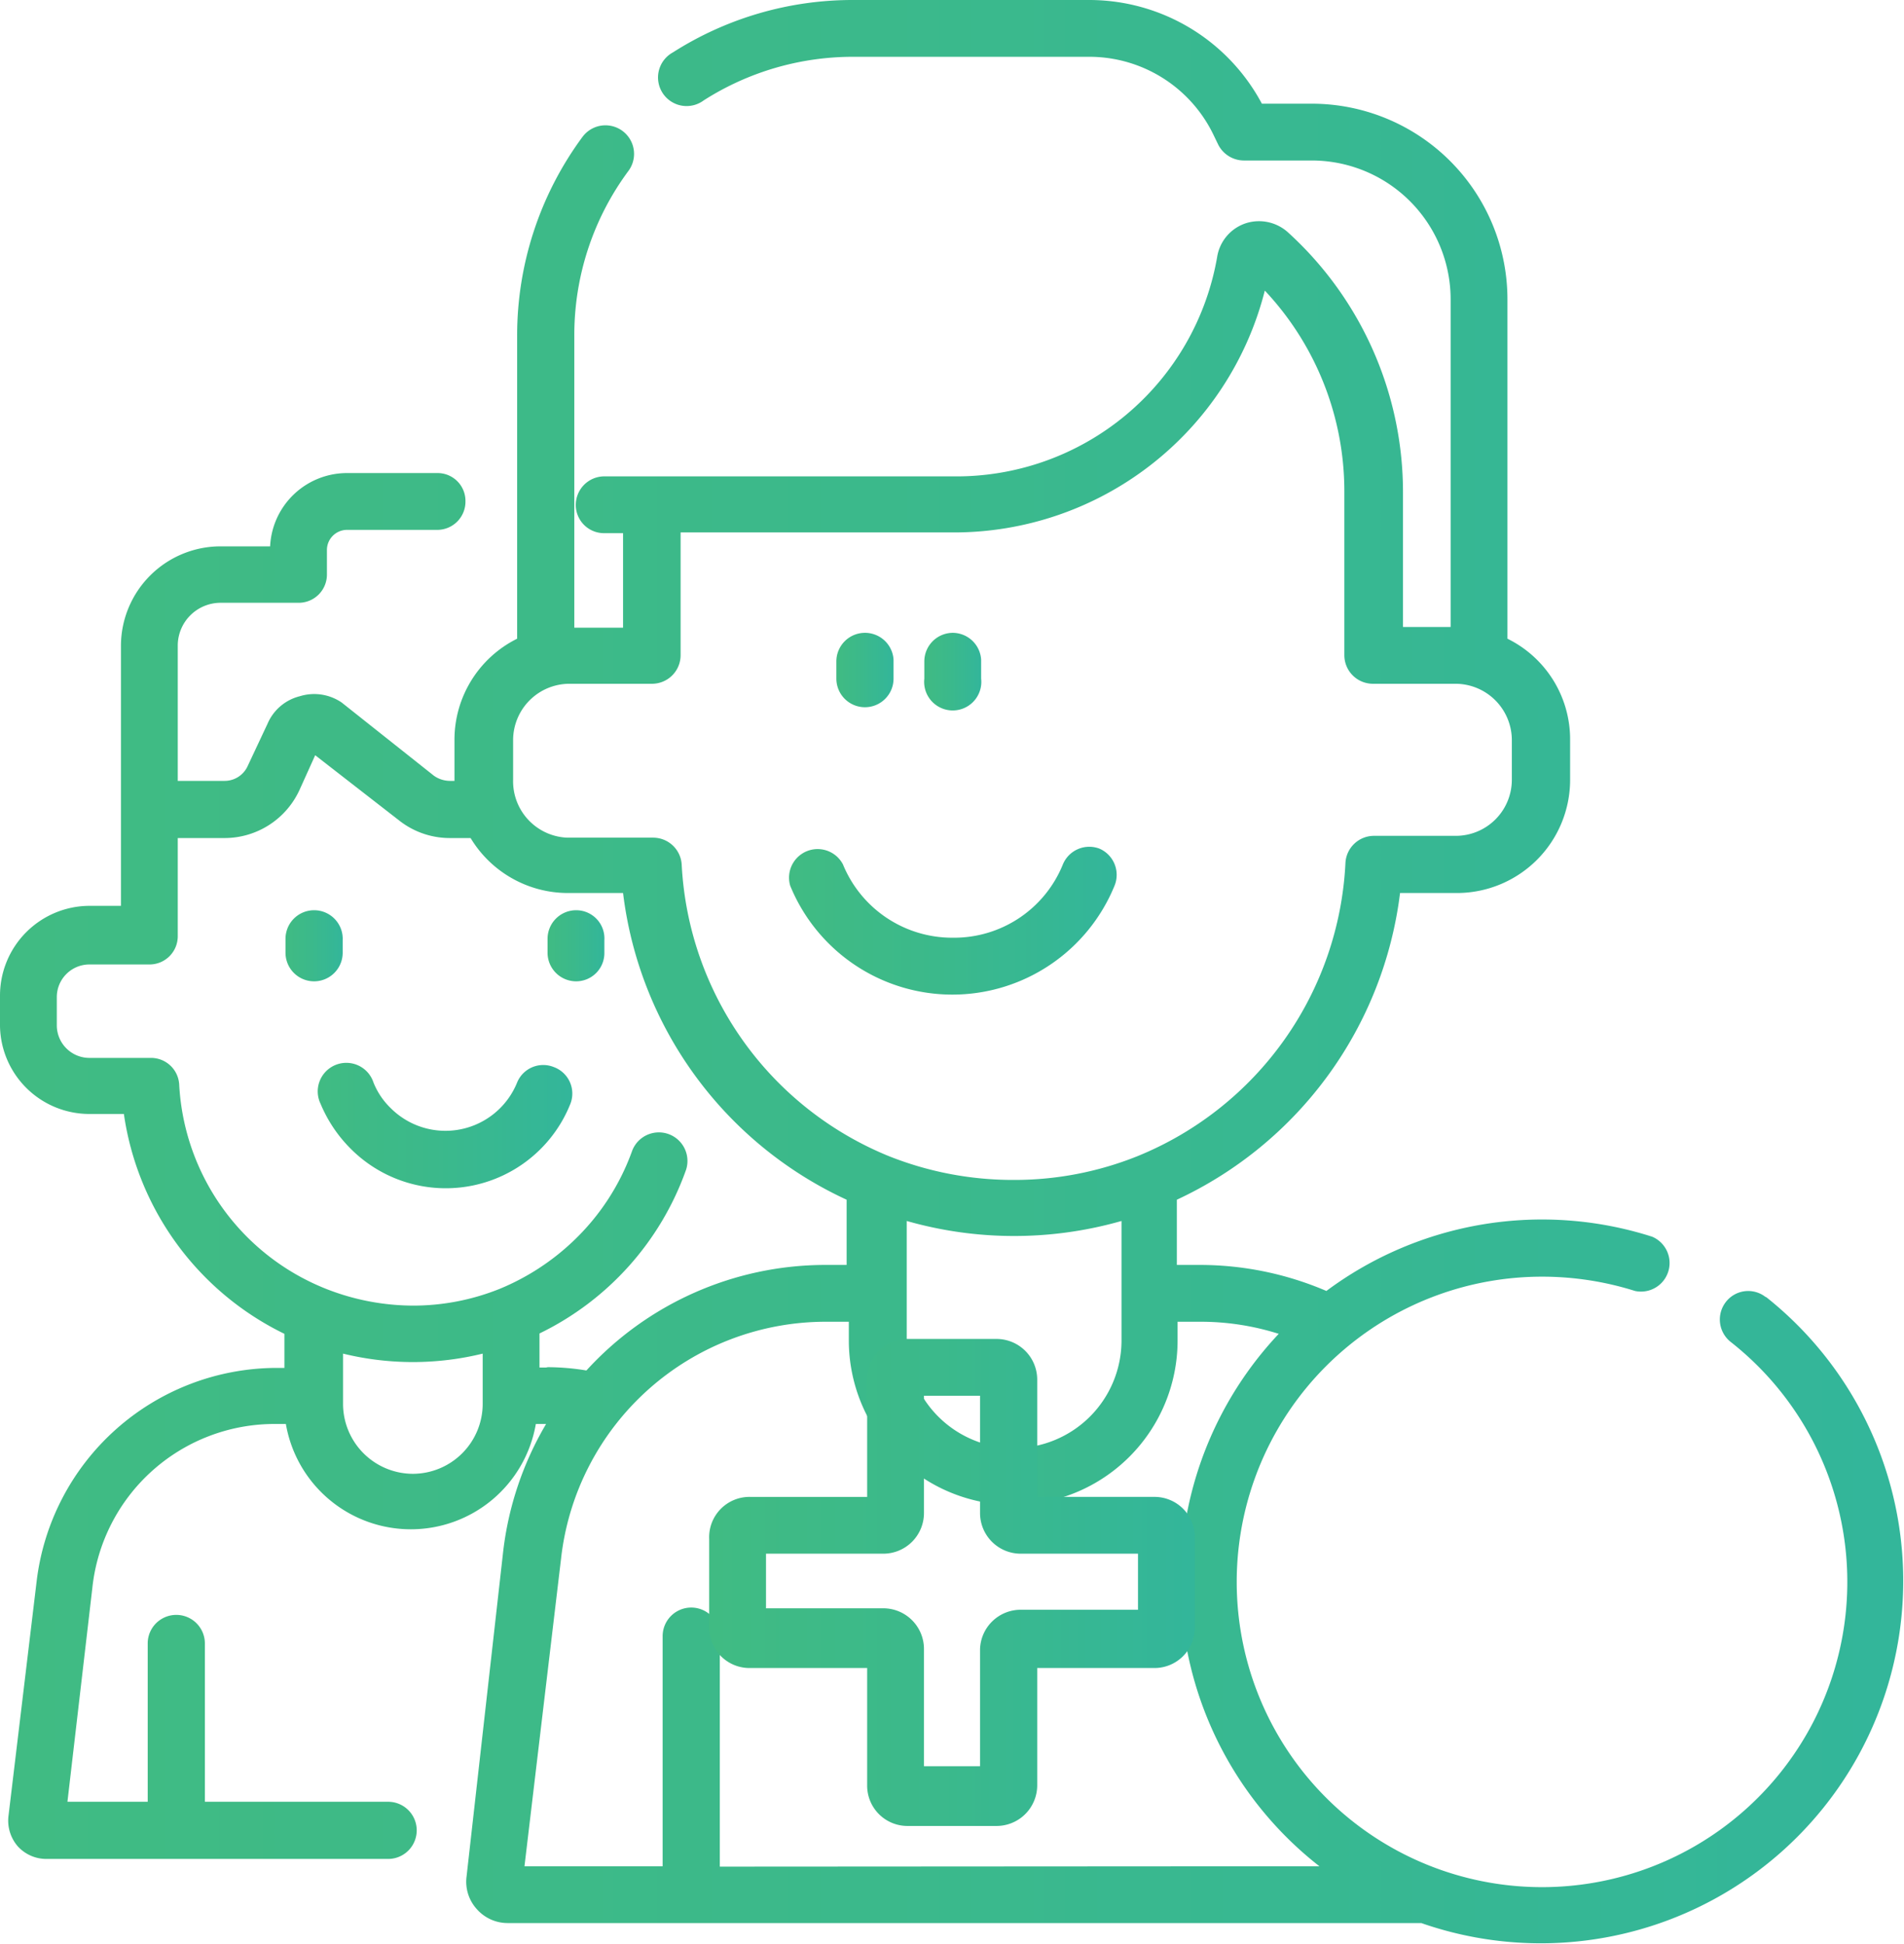 <svg xmlns="http://www.w3.org/2000/svg" xmlns:xlink="http://www.w3.org/1999/xlink" viewBox="0 0 51.95 53.05"><defs><style>.cls-1{opacity:0.96;}.cls-2{fill:url(#linear-gradient);}.cls-3{fill:url(#linear-gradient-2);}.cls-4{fill:url(#linear-gradient-3);}.cls-5{fill:url(#linear-gradient-4);}.cls-6{fill:url(#linear-gradient-5);}.cls-7{fill:url(#linear-gradient-6);}.cls-8{fill:url(#linear-gradient-7);}.cls-9{fill:url(#linear-gradient-8);}</style><linearGradient id="linear-gradient" x1="8.69" y1="30.74" x2="15.6" y2="30.74" gradientUnits="userSpaceOnUse"><stop offset="0" stop-color="#38b87e"/><stop offset="0.46" stop-color="#33b686"/><stop offset="0.99" stop-color="#2bb396"/></linearGradient><linearGradient id="linear-gradient-2" x1="7.79" y1="25.79" x2="9.35" y2="25.79" xlink:href="#linear-gradient"/><linearGradient id="linear-gradient-3" x1="14.94" y1="25.79" x2="16.49" y2="25.79" xlink:href="#linear-gradient"/><linearGradient id="linear-gradient-4" x1="21.49" y1="25.13" x2="30.46" y2="25.13" xlink:href="#linear-gradient"/><linearGradient id="linear-gradient-5" x1="22.82" y1="18.28" x2="24.38" y2="18.28" xlink:href="#linear-gradient"/><linearGradient id="linear-gradient-6" x1="25.2" y1="18.28" x2="26.75" y2="18.28" xlink:href="#linear-gradient"/><linearGradient id="linear-gradient-7" x1="0" y1="26.52" x2="51.95" y2="26.52" xlink:href="#linear-gradient"/><linearGradient id="linear-gradient-8" x1="19.35" y1="43.17" x2="32.6" y2="43.17" xlink:href="#linear-gradient"/></defs><title>Asset 61</title><g id="Layer_2" data-name="Layer 2"><g id="Layer_1-2" data-name="Layer 1"><g class="cls-1"><path class="cls-2" d="M15.11,29.12a.77.77,0,0,0-1,.42,2.11,2.11,0,0,1-3.45.7,2,2,0,0,1-.47-.7.78.78,0,1,0-1.44.59,3.78,3.78,0,0,0,.81,1.21,3.66,3.66,0,0,0,6-1.21A.77.77,0,0,0,15.11,29.12Z"/><path class="cls-3" d="M8.57,24.84a.78.78,0,0,0-.78.78V26a.78.78,0,1,0,1.56,0v-.34A.78.78,0,0,0,8.57,24.84Z"/><path class="cls-4" d="M15.72,24.84a.78.78,0,0,0-.78.78V26a.78.78,0,0,0,.78.78.77.77,0,0,0,.77-.78v-.34A.77.77,0,0,0,15.72,24.84Z"/><path class="cls-5" d="M30,23.16a.78.78,0,0,0-1,.43,3.2,3.2,0,0,1-3,2,3.22,3.22,0,0,1-3-2,.78.78,0,0,0-1.44.58,4.78,4.78,0,0,0,8.85,0A.78.78,0,0,0,30,23.16Z"/><path class="cls-6" d="M23.6,17.27a.78.78,0,0,0-.78.77v.48a.78.78,0,1,0,1.56,0V18A.78.78,0,0,0,23.6,17.27Z"/><path class="cls-7" d="M26,17.27a.78.78,0,0,0-.78.77v.48a.78.78,0,1,0,1.55,0V18A.78.78,0,0,0,26,17.27Z"/><path class="cls-8" d="M48.18,35.4a.77.77,0,0,0-1.09.13.78.78,0,0,0,.13,1.09,8.33,8.33,0,1,1-5.15-1.78,8.42,8.42,0,0,1,2.54.39.78.78,0,0,0,.47-1.48,9.85,9.85,0,0,0-8.89,1.48,8.76,8.76,0,0,0-3.47-.71h-.61V32.74a10.67,10.67,0,0,0,6.09-8.37h1.56a3.09,3.09,0,0,0,3.08-3.09V20.19a3.06,3.06,0,0,0-1.71-2.76V8.17a5.34,5.34,0,0,0-5.34-5.34H34.43A5.34,5.34,0,0,0,29.74,0H23.28a9.11,9.11,0,0,0-4.92,1.43.78.78,0,1,0,.84,1.31,7.56,7.56,0,0,1,4.08-1.19h6.46A3.76,3.76,0,0,1,33.1,3.66l.14.29a.79.79,0,0,0,.7.43h1.85a3.79,3.79,0,0,1,3.79,3.79v8.94h-1.3V13.42a9.58,9.58,0,0,0-3.15-7.09A1.18,1.18,0,0,0,34,6.09a1.16,1.16,0,0,0-.79.92A7.22,7.22,0,0,1,26,13H16.48a.78.78,0,0,0-.77.78.77.77,0,0,0,.77.77H17v2.58H15.67V9.17a7.52,7.52,0,0,1,1.48-4.51.78.78,0,1,0-1.26-.92,9.12,9.12,0,0,0-1.78,5.43v8.26a3.08,3.08,0,0,0-1.71,2.76v1.12h-.13a.76.76,0,0,1-.43-.14l-2.52-2A1.33,1.33,0,0,0,8.18,19a1.3,1.3,0,0,0-.88.75L6.76,20.9a.69.69,0,0,1-.63.41H4.85v-3.7A1.17,1.17,0,0,1,6,16.45H8.15a.77.77,0,0,0,.77-.78V15a.55.55,0,0,1,.55-.54h2.46a.77.77,0,0,0,.77-.78.76.76,0,0,0-.77-.77H9.47a2.1,2.1,0,0,0-2.1,2H6A2.72,2.72,0,0,0,3.3,17.61v7.11H2.44A2.45,2.45,0,0,0,0,27.17V28A2.44,2.44,0,0,0,2.44,30.4h.94a7.93,7.93,0,0,0,4.38,6v.93H7.53A6.61,6.61,0,0,0,1,43.15L.23,49.57a1.07,1.07,0,0,0,.25.81,1.05,1.05,0,0,0,.78.35h9.33a.78.78,0,0,0,0-1.56h-5V44.85a.78.78,0,0,0-1.56,0v4.32H1.84l.68-5.84a5,5,0,0,1,5-4.47h.28a3.46,3.46,0,0,0,6.82,0h.28a8.87,8.87,0,0,0-1.17,3.47l-1,8.88a1.11,1.11,0,0,0,.28.89,1.12,1.12,0,0,0,.84.38H38.78a9.89,9.89,0,0,0,9.4-17.09ZM14,20.19a1.54,1.54,0,0,1,1.53-1.53h2.26a.78.78,0,0,0,.78-.78V14.53H26a8.75,8.75,0,0,0,8.51-6.6,8,8,0,0,1,2.17,5.49v4.46a.78.78,0,0,0,.78.78h2.26a1.54,1.54,0,0,1,1.53,1.53v1.09a1.53,1.53,0,0,1-1.53,1.53H37.49a.78.78,0,0,0-.78.74,9.12,9.12,0,0,1-5.67,8h0a9,9,0,0,1-3.39.65,9.14,9.14,0,0,1-3.4-.65l0,0a9.1,9.1,0,0,1-5.65-7.95.78.78,0,0,0-.77-.74H15.48A1.54,1.54,0,0,1,14,21.28Zm16.6,13.13v3.27a2.94,2.94,0,0,1-2.93,2.93,2.94,2.94,0,0,1-2.93-2.93V33.32a10.67,10.67,0,0,0,5.86,0Zm-17.43,5a1.91,1.91,0,0,1-1.9,1.9,1.91,1.91,0,0,1-1.91-1.9V36.94a8,8,0,0,0,3.81,0Zm1.78-1h-.23v-.93a7.9,7.9,0,0,0,4-4.47.78.78,0,0,0-1.47-.52,6.34,6.34,0,0,1-1.61,2.47,6.5,6.5,0,0,1-2,1.3h0a6.33,6.33,0,0,1-2.37.46,6.51,6.51,0,0,1-2.38-.46h0a6.36,6.36,0,0,1-4-5.56.77.77,0,0,0-.77-.74H2.44A.89.89,0,0,1,1.55,28v-.79a.89.89,0,0,1,.89-.89H4.08a.77.77,0,0,0,.77-.78V22.87H6.13a2.25,2.25,0,0,0,2.05-1.33l.42-.93,2.29,1.78a2.23,2.23,0,0,0,1.38.48h.57a3.1,3.1,0,0,0,2.64,1.5H17a10.63,10.63,0,0,0,6.1,8.37v1.78h-.62A8.83,8.83,0,0,0,16,37.4,6.59,6.59,0,0,0,14.9,37.31Zm4.69,13.62V44.65a.78.78,0,0,0-1.56,0v6.28H14.31l1-8.41a7.27,7.27,0,0,1,7.23-6.45h.62v.52a4.49,4.49,0,0,0,4.48,4.48,4.49,4.49,0,0,0,4.49-4.48v-.52h.61a7.05,7.05,0,0,1,2.15.33A9.86,9.86,0,0,0,36,50.93Z"/><path class="cls-9" d="M31.49,40.85H28.3v-3.2a1.11,1.11,0,0,0-1.12-1.11H24.77a1.1,1.1,0,0,0-1.11,1.11v3.2h-3.2A1.1,1.1,0,0,0,19.35,42v2.41a1.1,1.1,0,0,0,1.11,1.11h3.2v3.2a1.1,1.1,0,0,0,1.11,1.11h2.41a1.11,1.11,0,0,0,1.12-1.11v-3.2h3.19a1.1,1.1,0,0,0,1.11-1.11V42A1.1,1.1,0,0,0,31.49,40.85Zm-.44,3.08h-3.2A1.11,1.11,0,0,0,26.74,45v3.2H25.21V45a1.11,1.11,0,0,0-1.11-1.11H20.9V42.4h3.2a1.11,1.11,0,0,0,1.11-1.11v-3.2h1.53v3.2a1.11,1.11,0,0,0,1.11,1.11h3.2Z"/></g></g></g></svg>